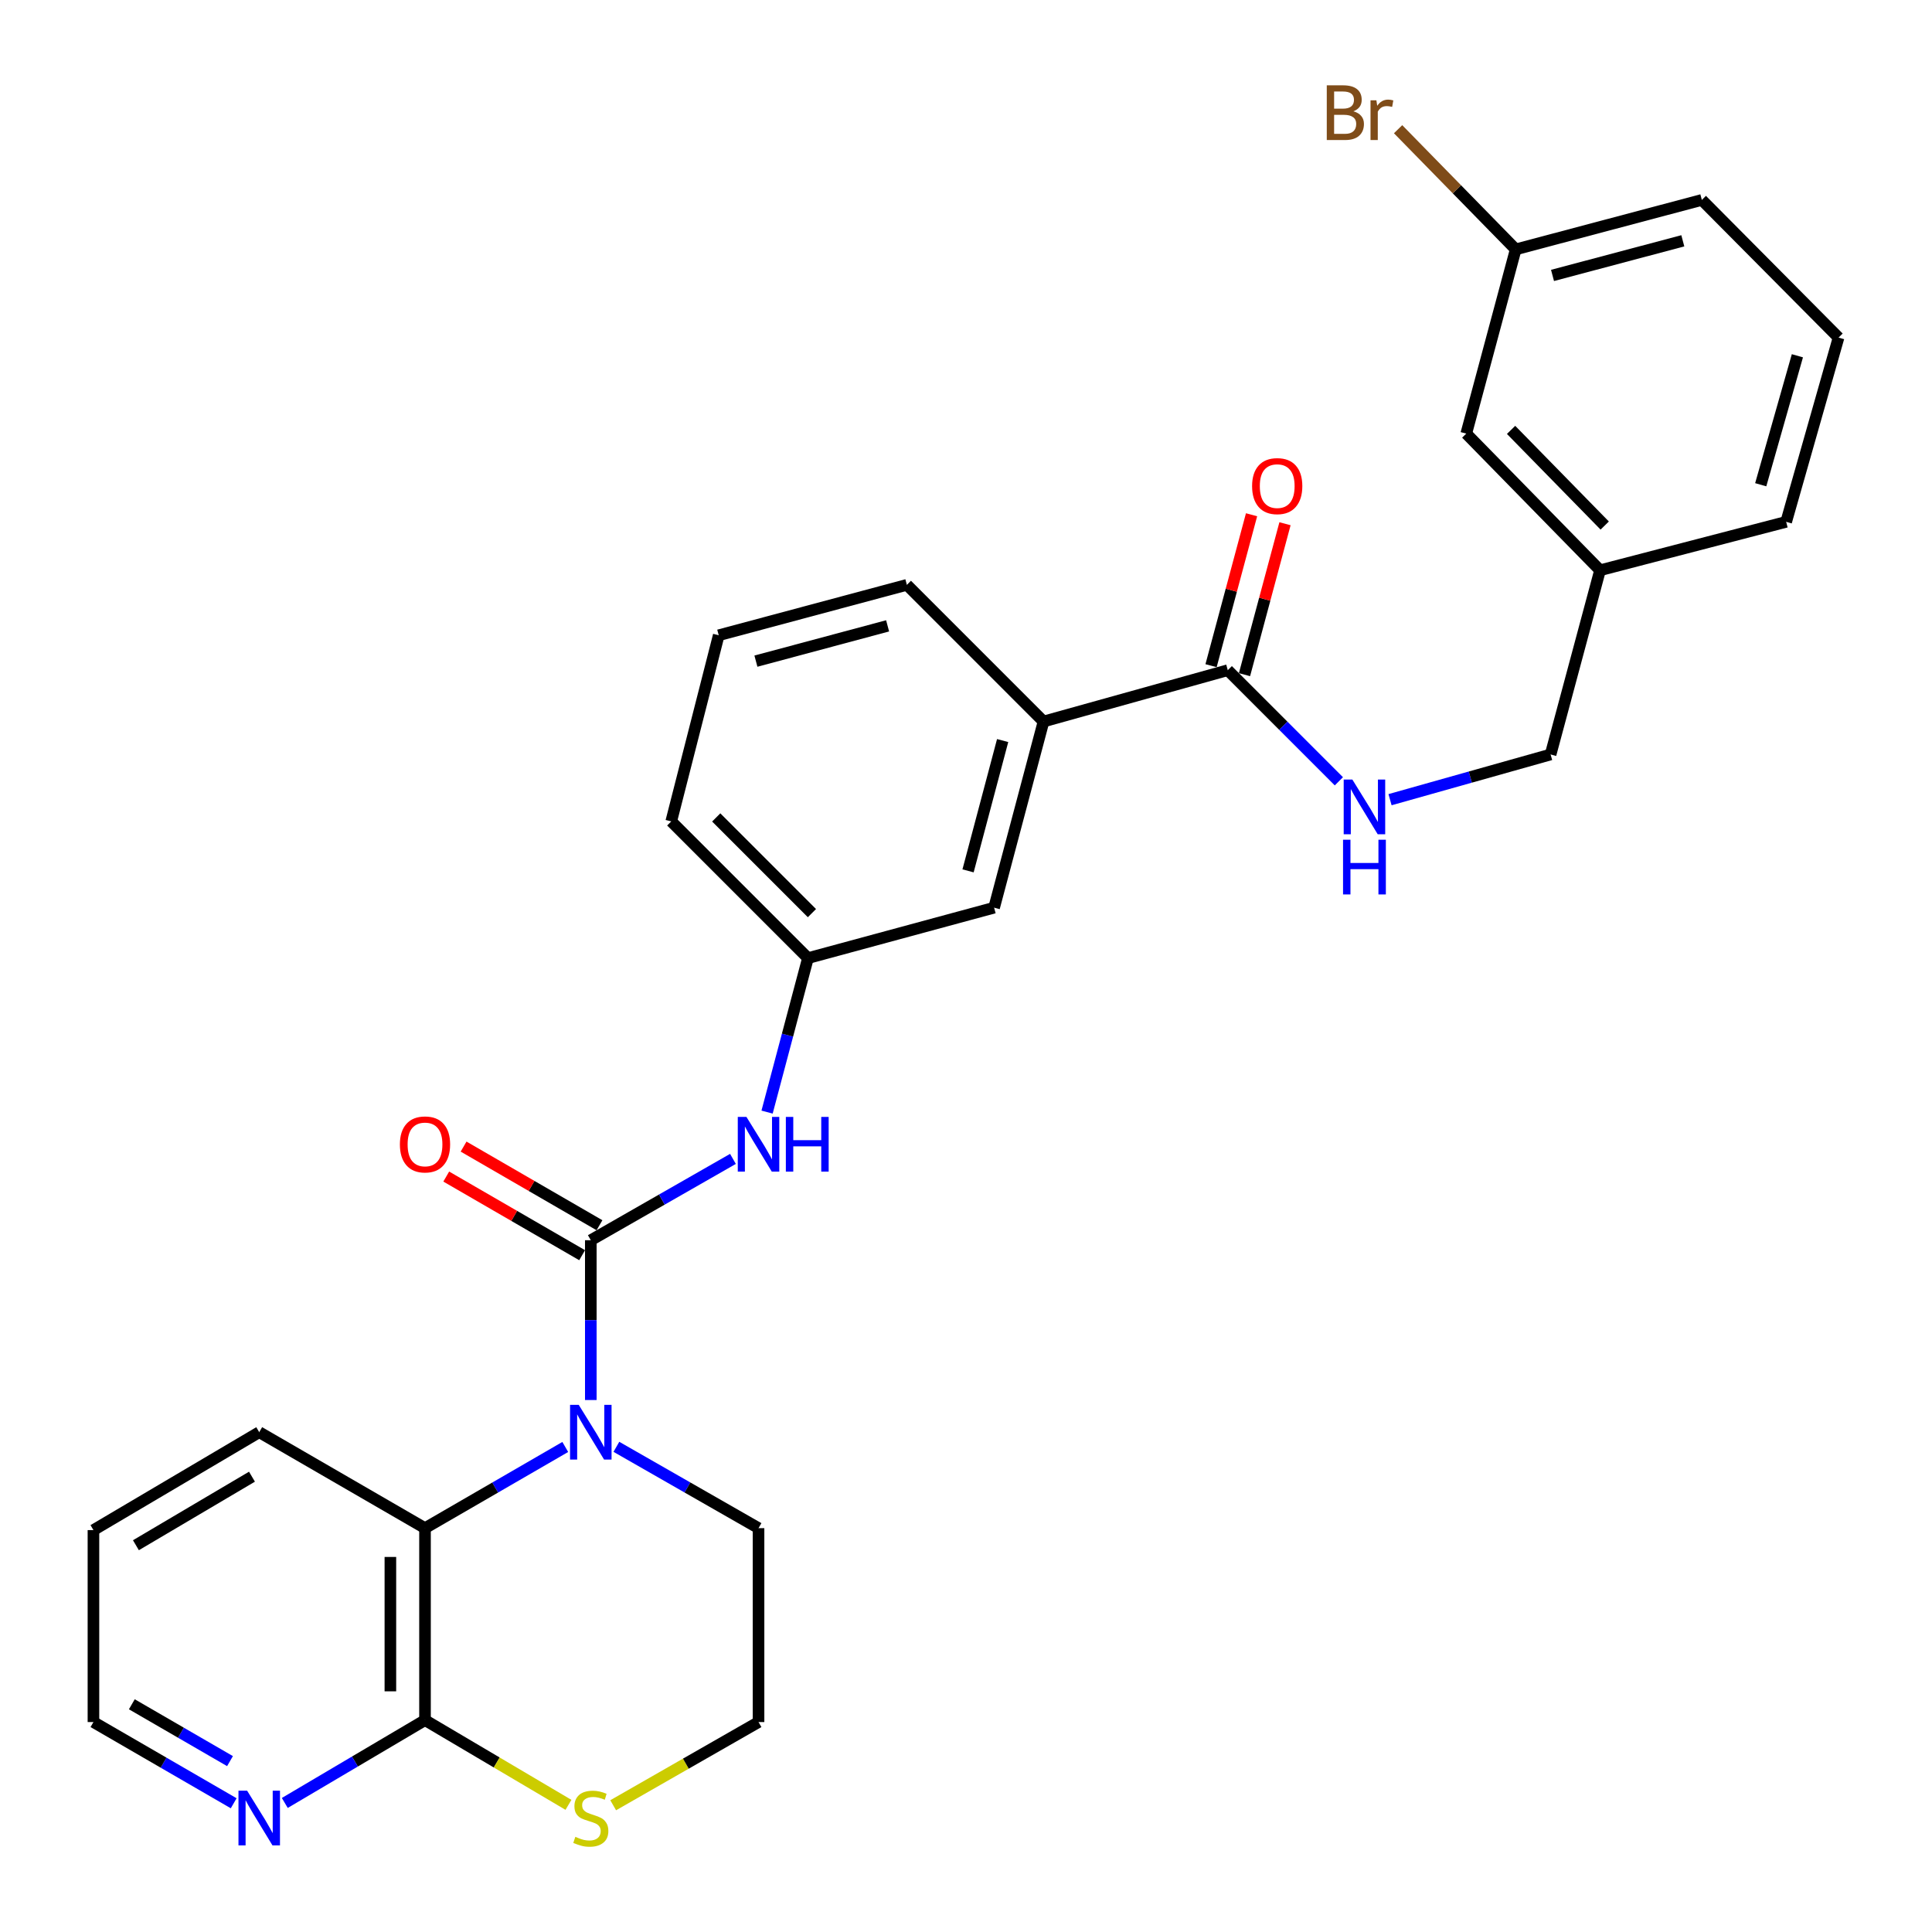 <?xml version='1.0' encoding='iso-8859-1'?>
<svg version='1.1' baseProfile='full'
              xmlns='http://www.w3.org/2000/svg'
                      xmlns:rdkit='http://www.rdkit.org/xml'
                      xmlns:xlink='http://www.w3.org/1999/xlink'
                  xml:space='preserve'
width='1000px' height='1000px' viewBox='0 0 1000 1000'>
<!-- END OF HEADER -->
<rect style='opacity:1.0;fill:#FFFFFF;stroke:none' width='1000' height='1000' x='0' y='0'> </rect>
<path class='bond-0' d='M 305.801,641.936 L 305.801,683.294' style='fill:none;fill-rule:evenodd;stroke:#000000;stroke-width:6px;stroke-linecap:butt;stroke-linejoin:miter;stroke-opacity:1' />
<path class='bond-0' d='M 305.801,683.294 L 305.801,724.652' style='fill:none;fill-rule:evenodd;stroke:#0000FF;stroke-width:6px;stroke-linecap:butt;stroke-linejoin:miter;stroke-opacity:1' />
<path class='bond-3' d='M 305.801,641.936 L 342.588,620.891' style='fill:none;fill-rule:evenodd;stroke:#000000;stroke-width:6px;stroke-linecap:butt;stroke-linejoin:miter;stroke-opacity:1' />
<path class='bond-3' d='M 342.588,620.891 L 379.375,599.846' style='fill:none;fill-rule:evenodd;stroke:#0000FF;stroke-width:6px;stroke-linecap:butt;stroke-linejoin:miter;stroke-opacity:1' />
<path class='bond-8' d='M 310.29,634.18 L 275.12,613.827' style='fill:none;fill-rule:evenodd;stroke:#000000;stroke-width:6px;stroke-linecap:butt;stroke-linejoin:miter;stroke-opacity:1' />
<path class='bond-8' d='M 275.12,613.827 L 239.951,593.474' style='fill:none;fill-rule:evenodd;stroke:#FF0000;stroke-width:6px;stroke-linecap:butt;stroke-linejoin:miter;stroke-opacity:1' />
<path class='bond-8' d='M 301.313,649.692 L 266.143,629.339' style='fill:none;fill-rule:evenodd;stroke:#000000;stroke-width:6px;stroke-linecap:butt;stroke-linejoin:miter;stroke-opacity:1' />
<path class='bond-8' d='M 266.143,629.339 L 230.973,608.986' style='fill:none;fill-rule:evenodd;stroke:#FF0000;stroke-width:6px;stroke-linecap:butt;stroke-linejoin:miter;stroke-opacity:1' />
<path class='bond-1' d='M 292.582,748.948 L 256.283,769.959' style='fill:none;fill-rule:evenodd;stroke:#0000FF;stroke-width:6px;stroke-linecap:butt;stroke-linejoin:miter;stroke-opacity:1' />
<path class='bond-1' d='M 256.283,769.959 L 219.983,790.971' style='fill:none;fill-rule:evenodd;stroke:#000000;stroke-width:6px;stroke-linecap:butt;stroke-linejoin:miter;stroke-opacity:1' />
<path class='bond-13' d='M 319.042,748.872 L 355.829,769.921' style='fill:none;fill-rule:evenodd;stroke:#0000FF;stroke-width:6px;stroke-linecap:butt;stroke-linejoin:miter;stroke-opacity:1' />
<path class='bond-13' d='M 355.829,769.921 L 392.615,790.971' style='fill:none;fill-rule:evenodd;stroke:#000000;stroke-width:6px;stroke-linecap:butt;stroke-linejoin:miter;stroke-opacity:1' />
<path class='bond-2' d='M 219.983,790.971 L 219.983,890.33' style='fill:none;fill-rule:evenodd;stroke:#000000;stroke-width:6px;stroke-linecap:butt;stroke-linejoin:miter;stroke-opacity:1' />
<path class='bond-2' d='M 202.061,805.875 L 202.061,875.426' style='fill:none;fill-rule:evenodd;stroke:#000000;stroke-width:6px;stroke-linecap:butt;stroke-linejoin:miter;stroke-opacity:1' />
<path class='bond-20' d='M 219.983,790.971 L 134.175,741.296' style='fill:none;fill-rule:evenodd;stroke:#000000;stroke-width:6px;stroke-linecap:butt;stroke-linejoin:miter;stroke-opacity:1' />
<path class='bond-9' d='M 219.983,890.33 L 183.695,911.767' style='fill:none;fill-rule:evenodd;stroke:#000000;stroke-width:6px;stroke-linecap:butt;stroke-linejoin:miter;stroke-opacity:1' />
<path class='bond-9' d='M 183.695,911.767 L 147.407,933.204' style='fill:none;fill-rule:evenodd;stroke:#0000FF;stroke-width:6px;stroke-linecap:butt;stroke-linejoin:miter;stroke-opacity:1' />
<path class='bond-29' d='M 219.983,890.33 L 257.106,912.258' style='fill:none;fill-rule:evenodd;stroke:#000000;stroke-width:6px;stroke-linecap:butt;stroke-linejoin:miter;stroke-opacity:1' />
<path class='bond-29' d='M 257.106,912.258 L 294.23,934.186' style='fill:none;fill-rule:evenodd;stroke:#CCCC00;stroke-width:6px;stroke-linecap:butt;stroke-linejoin:miter;stroke-opacity:1' />
<path class='bond-10' d='M 397.036,575.619 L 407.615,535.769' style='fill:none;fill-rule:evenodd;stroke:#0000FF;stroke-width:6px;stroke-linecap:butt;stroke-linejoin:miter;stroke-opacity:1' />
<path class='bond-10' d='M 407.615,535.769 L 418.194,495.919' style='fill:none;fill-rule:evenodd;stroke:#000000;stroke-width:6px;stroke-linecap:butt;stroke-linejoin:miter;stroke-opacity:1' />
<path class='bond-4' d='M 635.493,346.885 L 540.126,373.46' style='fill:none;fill-rule:evenodd;stroke:#000000;stroke-width:6px;stroke-linecap:butt;stroke-linejoin:miter;stroke-opacity:1' />
<path class='bond-5' d='M 635.493,346.885 L 664.244,375.644' style='fill:none;fill-rule:evenodd;stroke:#000000;stroke-width:6px;stroke-linecap:butt;stroke-linejoin:miter;stroke-opacity:1' />
<path class='bond-5' d='M 664.244,375.644 L 692.995,404.403' style='fill:none;fill-rule:evenodd;stroke:#0000FF;stroke-width:6px;stroke-linecap:butt;stroke-linejoin:miter;stroke-opacity:1' />
<path class='bond-12' d='M 644.148,349.207 L 654.631,310.143' style='fill:none;fill-rule:evenodd;stroke:#000000;stroke-width:6px;stroke-linecap:butt;stroke-linejoin:miter;stroke-opacity:1' />
<path class='bond-12' d='M 654.631,310.143 L 665.114,271.079' style='fill:none;fill-rule:evenodd;stroke:#FF0000;stroke-width:6px;stroke-linecap:butt;stroke-linejoin:miter;stroke-opacity:1' />
<path class='bond-12' d='M 626.838,344.562 L 637.321,305.498' style='fill:none;fill-rule:evenodd;stroke:#000000;stroke-width:6px;stroke-linecap:butt;stroke-linejoin:miter;stroke-opacity:1' />
<path class='bond-12' d='M 637.321,305.498 L 647.804,266.434' style='fill:none;fill-rule:evenodd;stroke:#FF0000;stroke-width:6px;stroke-linecap:butt;stroke-linejoin:miter;stroke-opacity:1' />
<path class='bond-14' d='M 719.479,413.919 L 761.034,402.217' style='fill:none;fill-rule:evenodd;stroke:#0000FF;stroke-width:6px;stroke-linecap:butt;stroke-linejoin:miter;stroke-opacity:1' />
<path class='bond-14' d='M 761.034,402.217 L 802.589,390.516' style='fill:none;fill-rule:evenodd;stroke:#000000;stroke-width:6px;stroke-linecap:butt;stroke-linejoin:miter;stroke-opacity:1' />
<path class='bond-6' d='M 540.126,373.46 L 514.547,469.812' style='fill:none;fill-rule:evenodd;stroke:#000000;stroke-width:6px;stroke-linecap:butt;stroke-linejoin:miter;stroke-opacity:1' />
<path class='bond-6' d='M 518.967,383.314 L 501.062,450.761' style='fill:none;fill-rule:evenodd;stroke:#000000;stroke-width:6px;stroke-linecap:butt;stroke-linejoin:miter;stroke-opacity:1' />
<path class='bond-30' d='M 540.126,373.46 L 469.393,302.716' style='fill:none;fill-rule:evenodd;stroke:#000000;stroke-width:6px;stroke-linecap:butt;stroke-linejoin:miter;stroke-opacity:1' />
<path class='bond-7' d='M 317.382,934.393 L 354.999,912.864' style='fill:none;fill-rule:evenodd;stroke:#CCCC00;stroke-width:6px;stroke-linecap:butt;stroke-linejoin:miter;stroke-opacity:1' />
<path class='bond-7' d='M 354.999,912.864 L 392.615,891.336' style='fill:none;fill-rule:evenodd;stroke:#000000;stroke-width:6px;stroke-linecap:butt;stroke-linejoin:miter;stroke-opacity:1' />
<path class='bond-31' d='M 120.956,933.367 L 84.661,912.351' style='fill:none;fill-rule:evenodd;stroke:#0000FF;stroke-width:6px;stroke-linecap:butt;stroke-linejoin:miter;stroke-opacity:1' />
<path class='bond-31' d='M 84.661,912.351 L 48.367,891.336' style='fill:none;fill-rule:evenodd;stroke:#000000;stroke-width:6px;stroke-linecap:butt;stroke-linejoin:miter;stroke-opacity:1' />
<path class='bond-31' d='M 119.048,911.552 L 93.642,896.841' style='fill:none;fill-rule:evenodd;stroke:#0000FF;stroke-width:6px;stroke-linecap:butt;stroke-linejoin:miter;stroke-opacity:1' />
<path class='bond-31' d='M 93.642,896.841 L 68.236,882.131' style='fill:none;fill-rule:evenodd;stroke:#000000;stroke-width:6px;stroke-linecap:butt;stroke-linejoin:miter;stroke-opacity:1' />
<path class='bond-11' d='M 418.194,495.919 L 514.547,469.812' style='fill:none;fill-rule:evenodd;stroke:#000000;stroke-width:6px;stroke-linecap:butt;stroke-linejoin:miter;stroke-opacity:1' />
<path class='bond-25' d='M 418.194,495.919 L 347.431,425.156' style='fill:none;fill-rule:evenodd;stroke:#000000;stroke-width:6px;stroke-linecap:butt;stroke-linejoin:miter;stroke-opacity:1' />
<path class='bond-25' d='M 420.253,472.632 L 370.719,423.097' style='fill:none;fill-rule:evenodd;stroke:#000000;stroke-width:6px;stroke-linecap:butt;stroke-linejoin:miter;stroke-opacity:1' />
<path class='bond-15' d='M 392.615,790.971 L 392.615,891.336' style='fill:none;fill-rule:evenodd;stroke:#000000;stroke-width:6px;stroke-linecap:butt;stroke-linejoin:miter;stroke-opacity:1' />
<path class='bond-18' d='M 802.589,390.516 L 828.178,295.169' style='fill:none;fill-rule:evenodd;stroke:#000000;stroke-width:6px;stroke-linecap:butt;stroke-linejoin:miter;stroke-opacity:1' />
<path class='bond-16' d='M 758.938,224.435 L 828.178,295.169' style='fill:none;fill-rule:evenodd;stroke:#000000;stroke-width:6px;stroke-linecap:butt;stroke-linejoin:miter;stroke-opacity:1' />
<path class='bond-16' d='M 782.132,222.508 L 830.6,272.022' style='fill:none;fill-rule:evenodd;stroke:#000000;stroke-width:6px;stroke-linecap:butt;stroke-linejoin:miter;stroke-opacity:1' />
<path class='bond-17' d='M 758.938,224.435 L 784.527,129.078' style='fill:none;fill-rule:evenodd;stroke:#000000;stroke-width:6px;stroke-linecap:butt;stroke-linejoin:miter;stroke-opacity:1' />
<path class='bond-19' d='M 784.527,129.078 L 754.09,97.98' style='fill:none;fill-rule:evenodd;stroke:#000000;stroke-width:6px;stroke-linecap:butt;stroke-linejoin:miter;stroke-opacity:1' />
<path class='bond-19' d='M 754.09,97.98 L 723.652,66.882' style='fill:none;fill-rule:evenodd;stroke:#7F4C19;stroke-width:6px;stroke-linecap:butt;stroke-linejoin:miter;stroke-opacity:1' />
<path class='bond-32' d='M 784.527,129.078 L 880.87,103.479' style='fill:none;fill-rule:evenodd;stroke:#000000;stroke-width:6px;stroke-linecap:butt;stroke-linejoin:miter;stroke-opacity:1' />
<path class='bond-32' d='M 803.581,142.56 L 871.021,124.641' style='fill:none;fill-rule:evenodd;stroke:#000000;stroke-width:6px;stroke-linecap:butt;stroke-linejoin:miter;stroke-opacity:1' />
<path class='bond-27' d='M 828.178,295.169 L 924.521,270.107' style='fill:none;fill-rule:evenodd;stroke:#000000;stroke-width:6px;stroke-linecap:butt;stroke-linejoin:miter;stroke-opacity:1' />
<path class='bond-28' d='M 134.175,741.296 L 48.367,791.976' style='fill:none;fill-rule:evenodd;stroke:#000000;stroke-width:6px;stroke-linecap:butt;stroke-linejoin:miter;stroke-opacity:1' />
<path class='bond-28' d='M 130.418,764.33 L 70.352,799.806' style='fill:none;fill-rule:evenodd;stroke:#000000;stroke-width:6px;stroke-linecap:butt;stroke-linejoin:miter;stroke-opacity:1' />
<path class='bond-21' d='M 469.393,302.716 L 372.015,328.813' style='fill:none;fill-rule:evenodd;stroke:#000000;stroke-width:6px;stroke-linecap:butt;stroke-linejoin:miter;stroke-opacity:1' />
<path class='bond-21' d='M 459.425,323.942 L 391.261,342.21' style='fill:none;fill-rule:evenodd;stroke:#000000;stroke-width:6px;stroke-linecap:butt;stroke-linejoin:miter;stroke-opacity:1' />
<path class='bond-22' d='M 372.015,328.813 L 347.431,425.156' style='fill:none;fill-rule:evenodd;stroke:#000000;stroke-width:6px;stroke-linecap:butt;stroke-linejoin:miter;stroke-opacity:1' />
<path class='bond-23' d='M 951.633,174.741 L 924.521,270.107' style='fill:none;fill-rule:evenodd;stroke:#000000;stroke-width:6px;stroke-linecap:butt;stroke-linejoin:miter;stroke-opacity:1' />
<path class='bond-23' d='M 930.327,184.145 L 911.348,250.901' style='fill:none;fill-rule:evenodd;stroke:#000000;stroke-width:6px;stroke-linecap:butt;stroke-linejoin:miter;stroke-opacity:1' />
<path class='bond-26' d='M 951.633,174.741 L 880.87,103.479' style='fill:none;fill-rule:evenodd;stroke:#000000;stroke-width:6px;stroke-linecap:butt;stroke-linejoin:miter;stroke-opacity:1' />
<path class='bond-24' d='M 48.367,891.336 L 48.367,791.976' style='fill:none;fill-rule:evenodd;stroke:#000000;stroke-width:6px;stroke-linecap:butt;stroke-linejoin:miter;stroke-opacity:1' />
<path  class='atom-1' d='M 299.541 727.136
L 308.821 742.136
Q 309.741 743.616, 311.221 746.296
Q 312.701 748.976, 312.781 749.136
L 312.781 727.136
L 316.541 727.136
L 316.541 755.456
L 312.661 755.456
L 302.701 739.056
Q 301.541 737.136, 300.301 734.936
Q 299.101 732.736, 298.741 732.056
L 298.741 755.456
L 295.061 755.456
L 295.061 727.136
L 299.541 727.136
' fill='#0000FF'/>
<path  class='atom-4' d='M 386.355 578.112
L 395.635 593.112
Q 396.555 594.592, 398.035 597.272
Q 399.515 599.952, 399.595 600.112
L 399.595 578.112
L 403.355 578.112
L 403.355 606.432
L 399.475 606.432
L 389.515 590.032
Q 388.355 588.112, 387.115 585.912
Q 385.915 583.712, 385.555 583.032
L 385.555 606.432
L 381.875 606.432
L 381.875 578.112
L 386.355 578.112
' fill='#0000FF'/>
<path  class='atom-4' d='M 406.755 578.112
L 410.595 578.112
L 410.595 590.152
L 425.075 590.152
L 425.075 578.112
L 428.915 578.112
L 428.915 606.432
L 425.075 606.432
L 425.075 593.352
L 410.595 593.352
L 410.595 606.432
L 406.755 606.432
L 406.755 578.112
' fill='#0000FF'/>
<path  class='atom-6' d='M 699.976 403.488
L 709.256 418.488
Q 710.176 419.968, 711.656 422.648
Q 713.136 425.328, 713.216 425.488
L 713.216 403.488
L 716.976 403.488
L 716.976 431.808
L 713.096 431.808
L 703.136 415.408
Q 701.976 413.488, 700.736 411.288
Q 699.536 409.088, 699.176 408.408
L 699.176 431.808
L 695.496 431.808
L 695.496 403.488
L 699.976 403.488
' fill='#0000FF'/>
<path  class='atom-6' d='M 695.156 434.64
L 698.996 434.64
L 698.996 446.68
L 713.476 446.68
L 713.476 434.64
L 717.316 434.64
L 717.316 462.96
L 713.476 462.96
L 713.476 449.88
L 698.996 449.88
L 698.996 462.96
L 695.156 462.96
L 695.156 434.64
' fill='#0000FF'/>
<path  class='atom-8' d='M 297.801 950.741
Q 298.121 950.861, 299.441 951.421
Q 300.761 951.981, 302.201 952.341
Q 303.681 952.661, 305.121 952.661
Q 307.801 952.661, 309.361 951.381
Q 310.921 950.061, 310.921 947.781
Q 310.921 946.221, 310.121 945.261
Q 309.361 944.301, 308.161 943.781
Q 306.961 943.261, 304.961 942.661
Q 302.441 941.901, 300.921 941.181
Q 299.441 940.461, 298.361 938.941
Q 297.321 937.421, 297.321 934.861
Q 297.321 931.301, 299.721 929.101
Q 302.161 926.901, 306.961 926.901
Q 310.241 926.901, 313.961 928.461
L 313.041 931.541
Q 309.641 930.141, 307.081 930.141
Q 304.321 930.141, 302.801 931.301
Q 301.281 932.421, 301.321 934.381
Q 301.321 935.901, 302.081 936.821
Q 302.881 937.741, 304.001 938.261
Q 305.161 938.781, 307.081 939.381
Q 309.641 940.181, 311.161 940.981
Q 312.681 941.781, 313.761 943.421
Q 314.881 945.021, 314.881 947.781
Q 314.881 951.701, 312.241 953.821
Q 309.641 955.901, 305.281 955.901
Q 302.761 955.901, 300.841 955.341
Q 298.961 954.821, 296.721 953.901
L 297.801 950.741
' fill='#CCCC00'/>
<path  class='atom-9' d='M 206.983 592.352
Q 206.983 585.552, 210.343 581.752
Q 213.703 577.952, 219.983 577.952
Q 226.263 577.952, 229.623 581.752
Q 232.983 585.552, 232.983 592.352
Q 232.983 599.232, 229.583 603.152
Q 226.183 607.032, 219.983 607.032
Q 213.743 607.032, 210.343 603.152
Q 206.983 599.272, 206.983 592.352
M 219.983 603.832
Q 224.303 603.832, 226.623 600.952
Q 228.983 598.032, 228.983 592.352
Q 228.983 586.792, 226.623 583.992
Q 224.303 581.152, 219.983 581.152
Q 215.663 581.152, 213.303 583.952
Q 210.983 586.752, 210.983 592.352
Q 210.983 598.072, 213.303 600.952
Q 215.663 603.832, 219.983 603.832
' fill='#FF0000'/>
<path  class='atom-10' d='M 127.915 926.861
L 137.195 941.861
Q 138.115 943.341, 139.595 946.021
Q 141.075 948.701, 141.155 948.861
L 141.155 926.861
L 144.915 926.861
L 144.915 955.181
L 141.035 955.181
L 131.075 938.781
Q 129.915 936.861, 128.675 934.661
Q 127.475 932.461, 127.115 931.781
L 127.115 955.181
L 123.435 955.181
L 123.435 926.861
L 127.915 926.861
' fill='#0000FF'/>
<path  class='atom-13' d='M 648.082 251.608
Q 648.082 244.808, 651.442 241.008
Q 654.802 237.208, 661.082 237.208
Q 667.362 237.208, 670.722 241.008
Q 674.082 244.808, 674.082 251.608
Q 674.082 258.488, 670.682 262.408
Q 667.282 266.288, 661.082 266.288
Q 654.842 266.288, 651.442 262.408
Q 648.082 258.528, 648.082 251.608
M 661.082 263.088
Q 665.402 263.088, 667.722 260.208
Q 670.082 257.288, 670.082 251.608
Q 670.082 246.048, 667.722 243.248
Q 665.402 240.408, 661.082 240.408
Q 656.762 240.408, 654.402 243.208
Q 652.082 246.008, 652.082 251.608
Q 652.082 257.328, 654.402 260.208
Q 656.762 263.088, 661.082 263.088
' fill='#FF0000'/>
<path  class='atom-20' d='M 700.497 57.605
Q 703.217 58.365, 704.577 60.045
Q 705.977 61.685, 705.977 64.125
Q 705.977 68.045, 703.457 70.285
Q 700.977 72.485, 696.257 72.485
L 686.737 72.485
L 686.737 44.165
L 695.097 44.165
Q 699.937 44.165, 702.377 46.125
Q 704.817 48.085, 704.817 51.685
Q 704.817 55.965, 700.497 57.605
M 690.537 47.365
L 690.537 56.245
L 695.097 56.245
Q 697.897 56.245, 699.337 55.125
Q 700.817 53.965, 700.817 51.685
Q 700.817 47.365, 695.097 47.365
L 690.537 47.365
M 696.257 69.285
Q 699.017 69.285, 700.497 67.965
Q 701.977 66.645, 701.977 64.125
Q 701.977 61.805, 700.337 60.645
Q 698.737 59.445, 695.657 59.445
L 690.537 59.445
L 690.537 69.285
L 696.257 69.285
' fill='#7F4C19'/>
<path  class='atom-20' d='M 712.417 51.925
L 712.857 54.765
Q 715.017 51.565, 718.537 51.565
Q 719.657 51.565, 721.177 51.965
L 720.577 55.325
Q 718.857 54.925, 717.897 54.925
Q 716.217 54.925, 715.097 55.605
Q 714.017 56.245, 713.137 57.805
L 713.137 72.485
L 709.377 72.485
L 709.377 51.925
L 712.417 51.925
' fill='#7F4C19'/>
</svg>
